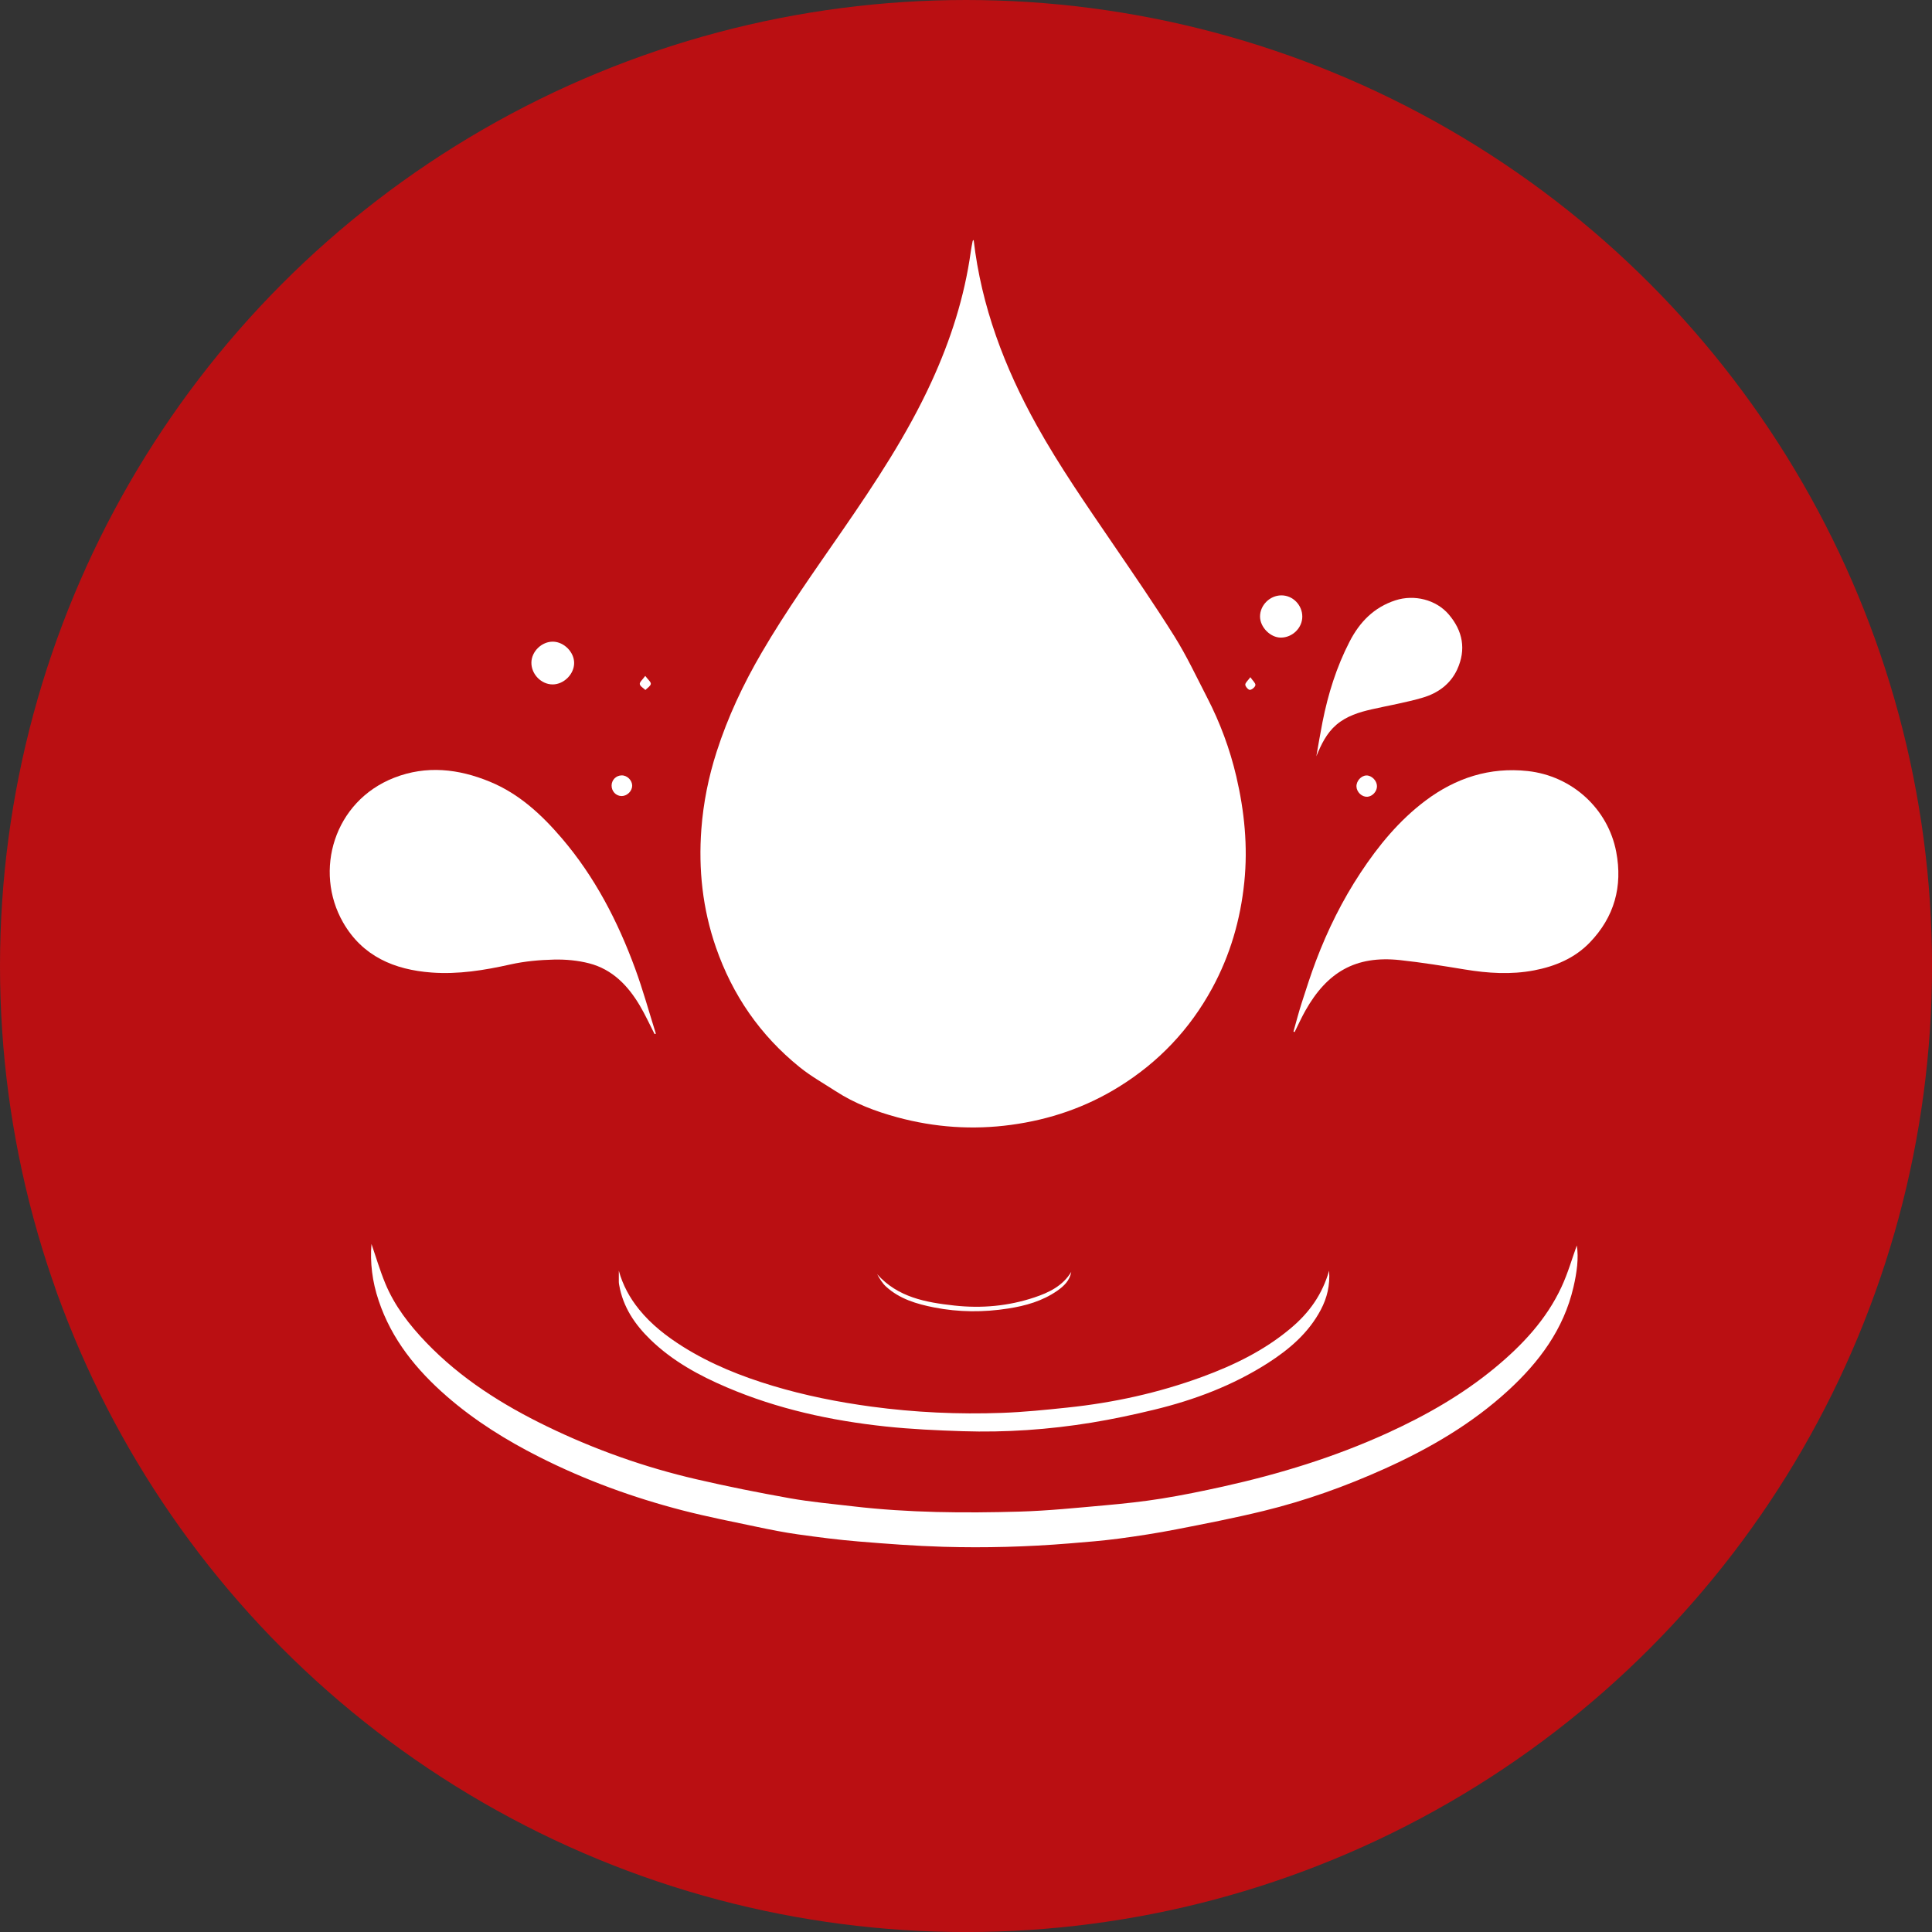 <!-- Generator: Adobe Illustrator 21.0.0, SVG Export Plug-In  -->
<svg version="1.1"
	 xmlns="http://www.w3.org/2000/svg" xmlns:xlink="http://www.w3.org/1999/xlink" xmlns:a="http://ns.adobe.com/AdobeSVGViewerExtensions/3.0/"
	 x="0px" y="0px" width="51.333px" height="51.333px" viewBox="0 0 51.333 51.333"
	 style="enable-background:new 0 0 51.333 51.333;" xml:space="preserve">
<rect x="0" y="0" width="51.333" height="51.333" fill="#333333" stroke="none"/>
<style type="text/css">
	.st0{opacity:0.9;fill:#C90C0F;}
	.st1{fill:#FFFFFF;}
</style>
<defs>
</defs>
<g>
	<circle class="st0" cx="25.667" cy="25.667" r="25.667"/>
	<g id="yrMx7h_2_">
		<g>
			<path class="st1" d="M25.87,6.376c0.204,1.765,0.819,3.386,1.675,4.925c0.605,1.087,1.314,2.107,2.014,3.134
				c0.559,0.819,1.122,1.637,1.648,2.477c0.324,0.518,0.585,1.076,0.866,1.621c0.345,0.668,0.605,1.369,0.776,2.1
				c0.215,0.923,0.309,1.855,0.212,2.805c-0.102,0.999-0.376,1.942-0.856,2.823c-0.594,1.09-1.42,1.961-2.475,2.615
				c-0.88,0.546-1.838,0.872-2.863,1.011c-1.022,0.139-2.031,0.069-3.024-0.2c-0.576-0.156-1.133-0.366-1.638-0.694
				c-0.323-0.209-0.662-0.399-0.96-0.64c-1.046-0.845-1.783-1.912-2.224-3.185c-0.353-1.02-0.466-2.066-0.386-3.14
				c0.053-0.702,0.191-1.386,0.406-2.054c0.296-0.922,0.706-1.794,1.195-2.631c0.655-1.123,1.409-2.18,2.146-3.248
				c0.873-1.266,1.723-2.547,2.367-3.951c0.508-1.106,0.877-2.253,1.045-3.462c0.013-0.094,0.032-0.187,0.05-0.281
				C25.845,6.394,25.857,6.388,25.87,6.376z"/>
			<path class="st1" d="M34.367,27.41c0.073-0.257,0.139-0.515,0.221-0.769c0.119-0.372,0.239-0.745,0.377-1.111
				c0.311-0.822,0.699-1.606,1.184-2.34c0.479-0.726,1.028-1.392,1.726-1.917c0.804-0.604,1.71-0.897,2.718-0.786
				c1.177,0.129,2.132,1.001,2.35,2.148c0.175,0.921-0.051,1.731-0.702,2.407c-0.402,0.417-0.92,0.634-1.481,0.741
				c-0.613,0.117-1.226,0.077-1.839-0.024c-0.572-0.094-1.146-0.187-1.722-0.249c-1.184-0.128-1.939,0.323-2.513,1.339
				c-0.105,0.186-0.193,0.381-0.288,0.572C34.388,27.417,34.377,27.414,34.367,27.41z"/>
			<path class="st1" d="M17.392,27.475c-0.129-0.252-0.246-0.51-0.39-0.753c-0.315-0.533-0.73-0.966-1.348-1.126
				c-0.301-0.078-0.623-0.107-0.934-0.1c-0.387,0.009-0.781,0.045-1.158,0.129c-0.692,0.155-1.387,0.268-2.095,0.215
				c-0.986-0.073-1.834-0.428-2.352-1.332c-0.782-1.367-0.244-3.217,1.357-3.843c0.857-0.335,1.709-0.239,2.544,0.105
				c0.777,0.32,1.375,0.875,1.91,1.501c0.876,1.024,1.486,2.203,1.948,3.46c0.209,0.569,0.37,1.156,0.552,1.734
				C17.415,27.468,17.403,27.472,17.392,27.475z"/>
			<path class="st1" d="M9.87,33.052c0.111,0.32,0.22,0.693,0.368,1.051c0.247,0.596,0.639,1.1,1.081,1.562
				c0.921,0.961,2.028,1.659,3.218,2.236c1.27,0.616,2.593,1.085,3.967,1.403c0.822,0.191,1.651,0.356,2.482,0.504
				c0.556,0.099,1.12,0.149,1.682,0.215c1.47,0.172,2.947,0.182,4.424,0.14c0.756-0.022,1.512-0.1,2.266-0.167
				c0.504-0.045,1.008-0.099,1.507-0.179c0.548-0.088,1.092-0.2,1.634-0.32c1.5-0.333,2.963-0.782,4.364-1.421
				c1.021-0.466,1.99-1.017,2.857-1.734c0.726-0.6,1.364-1.28,1.766-2.142c0.174-0.373,0.288-0.774,0.409-1.108
				c0.055,0.33,0.001,0.723-0.089,1.109c-0.259,1.118-0.913,1.993-1.74,2.75c-0.967,0.886-2.086,1.536-3.276,2.073
				c-1.038,0.468-2.107,0.85-3.212,1.12c-0.769,0.188-1.548,0.34-2.325,0.491c-0.507,0.099-1.018,0.178-1.529,0.246
				c-0.437,0.058-0.878,0.092-1.317,0.128c-1.112,0.091-2.228,0.121-3.342,0.089c-0.752-0.022-1.503-0.079-2.253-0.141
				c-0.539-0.044-1.076-0.114-1.611-0.189c-0.364-0.051-0.725-0.123-1.085-0.199c-0.659-0.139-1.32-0.268-1.972-0.436
				c-1.32-0.341-2.597-0.806-3.816-1.422c-0.88-0.445-1.713-0.963-2.457-1.611c-0.805-0.701-1.466-1.512-1.81-2.542
				C9.889,34.053,9.83,33.532,9.87,33.052z"/>
			<path class="st1" d="M16.442,33.763c0.105,0.383,0.289,0.72,0.537,1.027c0.326,0.403,0.729,0.715,1.163,0.989
				c0.744,0.467,1.552,0.79,2.39,1.042c0.858,0.258,1.735,0.433,2.624,0.553c1.151,0.155,2.307,0.208,3.466,0.166
				c0.581-0.021,1.161-0.08,1.739-0.141c1.226-0.128,2.423-0.391,3.581-0.816c0.85-0.312,1.657-0.705,2.357-1.295
				c0.5-0.421,0.836-0.904,1.015-1.526c0.028,0.389-0.054,0.722-0.219,1.036c-0.324,0.614-0.832,1.049-1.404,1.416
				c-0.932,0.597-1.955,0.983-3.025,1.242c-0.553,0.134-1.111,0.253-1.673,0.345c-1.13,0.184-2.271,0.263-3.416,0.226
				c-0.681-0.022-1.364-0.053-2.042-0.125c-1.452-0.155-2.871-0.463-4.221-1.039c-0.741-0.316-1.442-0.698-2.028-1.265
				c-0.42-0.407-0.734-0.871-0.835-1.459c-0.004-0.025-0.009-0.049-0.009-0.074C16.441,33.963,16.442,33.863,16.442,33.763z"/>
			<path class="st1" d="M34.975,20.094c0.054-0.304,0.104-0.609,0.164-0.911c0.147-0.743,0.371-1.461,0.72-2.137
				c0.268-0.52,0.647-0.91,1.216-1.095c0.501-0.163,1.08-0.019,1.415,0.371c0.377,0.439,0.471,0.935,0.227,1.466
				c-0.18,0.391-0.516,0.631-0.915,0.748c-0.444,0.131-0.904,0.208-1.357,0.311c-0.338,0.077-0.665,0.178-0.938,0.41
				C35.246,19.482,35.106,19.775,34.975,20.094z"/>
			<path class="st1" d="M14.119,17.606c0.003-0.298,0.278-0.564,0.578-0.557c0.291,0.007,0.558,0.278,0.558,0.566
				c0,0.296-0.271,0.568-0.568,0.57C14.383,18.187,14.117,17.916,14.119,17.606z"/>
			<path class="st1" d="M34.602,16.385c-0.001,0.3-0.264,0.557-0.571,0.556c-0.276,0-0.548-0.273-0.552-0.554
				c-0.004-0.302,0.256-0.565,0.563-0.568C34.347,15.815,34.603,16.074,34.602,16.385z"/>
			<path class="st1" d="M28.463,33.793c-0.04,0.232-0.195,0.379-0.373,0.503c-0.391,0.272-0.839,0.399-1.302,0.471
				c-0.656,0.103-1.314,0.1-1.967-0.028c-0.464-0.091-0.918-0.225-1.279-0.554c-0.099-0.09-0.169-0.212-0.237-0.33
				c0.55,0.616,1.29,0.749,2.051,0.833c0.725,0.08,1.437,0.015,2.129-0.216C27.875,34.342,28.239,34.165,28.463,33.793z"/>
			<path class="st1" d="M36.586,20.886c0.003,0.141-0.121,0.277-0.258,0.284c-0.143,0.007-0.281-0.123-0.287-0.271
				c-0.006-0.146,0.124-0.291,0.264-0.295C36.444,20.6,36.584,20.741,36.586,20.886z"/>
			<path class="st1" d="M16.797,20.877c-0.001,0.143-0.136,0.275-0.281,0.274c-0.15,0-0.27-0.129-0.266-0.285
				c0.004-0.148,0.122-0.263,0.27-0.264C16.664,20.6,16.798,20.733,16.797,20.877z"/>
			<path class="st1" d="M17.144,17.959c0.073,0.098,0.154,0.161,0.148,0.212c-0.008,0.059-0.093,0.108-0.144,0.162
				c-0.053-0.052-0.141-0.099-0.149-0.157C16.991,18.123,17.072,18.059,17.144,17.959z"/>
			<path class="st1" d="M33.222,17.993c0.065,0.095,0.139,0.156,0.134,0.209c-0.005,0.051-0.09,0.123-0.146,0.128
				c-0.039,0.004-0.122-0.088-0.123-0.138C33.087,18.138,33.158,18.082,33.222,17.993z"/>
		</g>
	</g>
</g>
</svg>